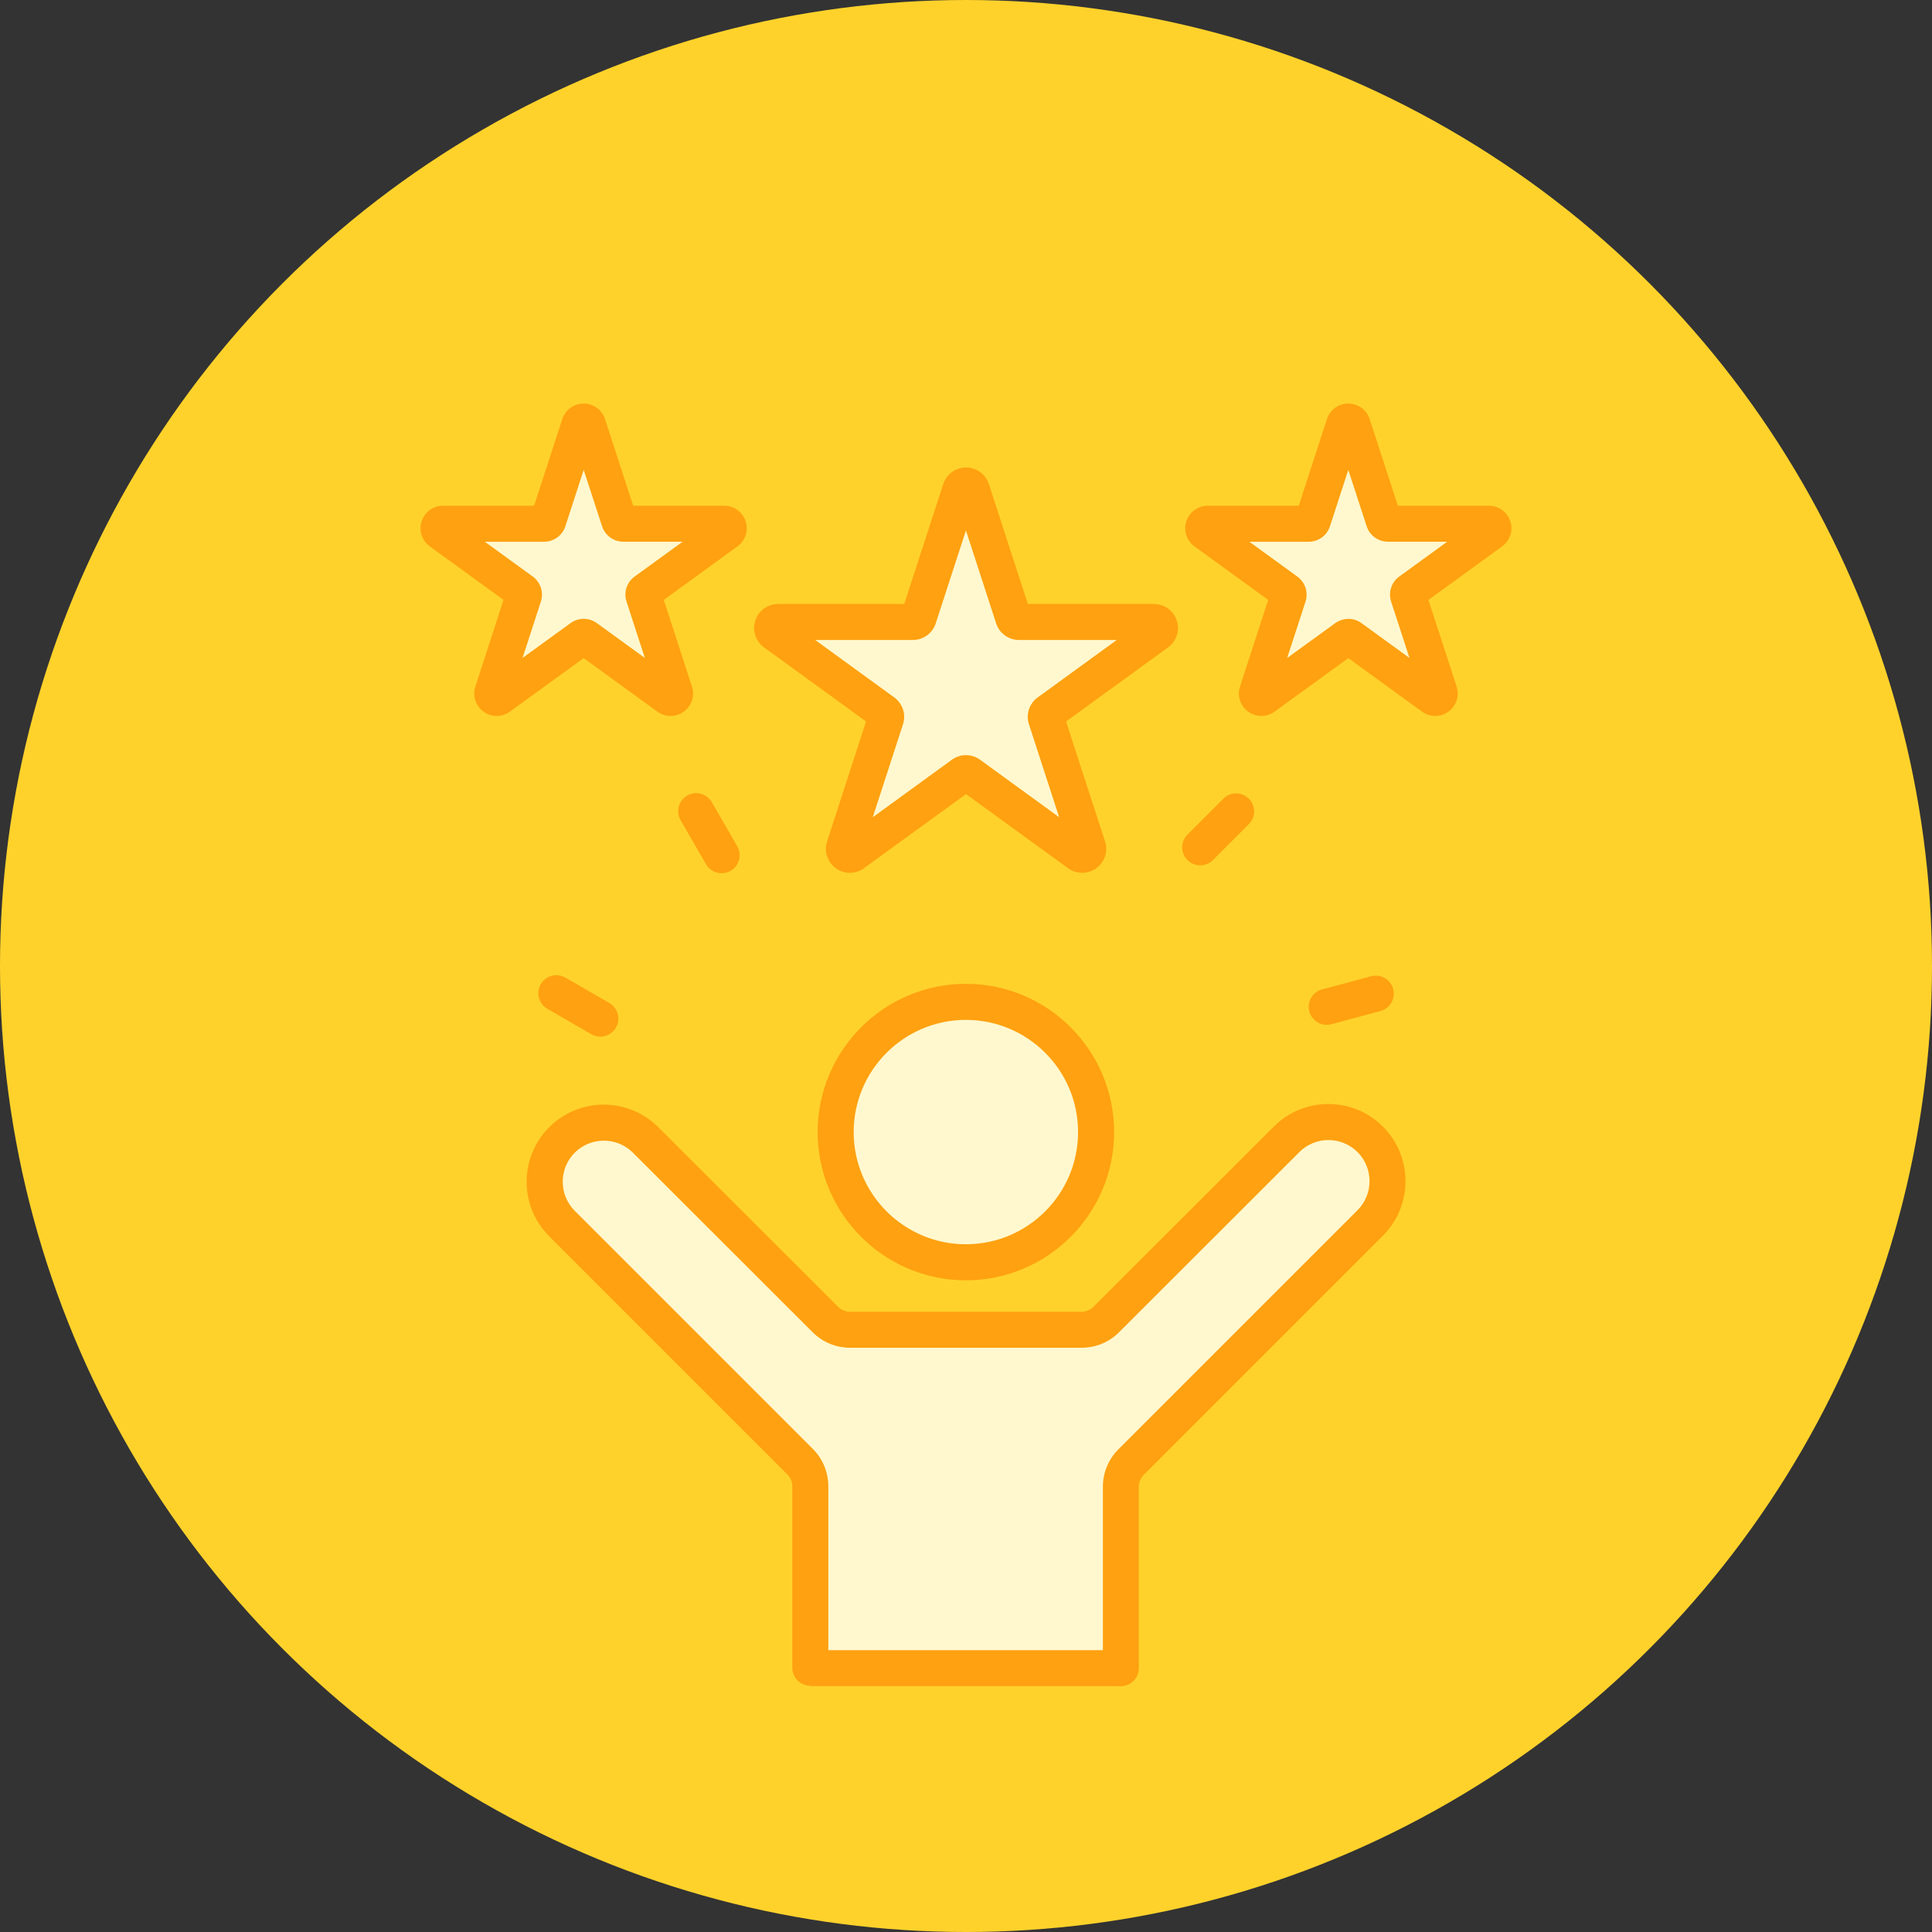 <?xml version="1.0" encoding="UTF-8"?>
<svg id="Layer_2" data-name="Layer 2" xmlns="http://www.w3.org/2000/svg" viewBox="0 0 321.66 321.66">
  <rect x="0" y="0" width="321.66" height="321.66" fill="#333333" stroke="none"/>
  <g id="Layer_1-2" data-name="Layer 1">
    <circle cx="160.83" cy="160.83" r="160.83" style="fill: #ffd22b; stroke-width: 0px;"/>
    <g>
      <g>
        <path d="M161.77,81.5l6.94,21.36c.13.41.51.69.94.69h22.46c.96,0,1.36,1.23.58,1.8l-18.17,13.2c-.35.25-.49.7-.36,1.11l6.94,21.36c.3.91-.75,1.68-1.53,1.11l-18.17-13.2c-.35-.25-.82-.25-1.17,0l-18.17,13.2c-.78.57-1.83-.2-1.53-1.11l6.94-21.36c.13-.41-.01-.86-.36-1.11l-18.17-13.2c-.78-.57-.38-1.8.58-1.8h22.46c.43,0,.81-.28.94-.69l6.94-21.36c.3-.91,1.59-.91,1.89,0Z" style="fill: #fff8cf; stroke-width: 0px;"/>
        <path d="M97.88,70.7l5.19,15.98c.1.31.38.51.71.51h16.8c.72,0,1.02.92.44,1.34l-13.6,9.88c-.26.19-.37.52-.27.83l5.19,15.98c.22.68-.56,1.25-1.14.83l-13.6-9.88c-.26-.19-.61-.19-.87,0l-13.6,9.88c-.58.42-1.37-.15-1.14-.83l5.19-15.98c.1-.31,0-.64-.27-.83l-13.6-9.88c-.58-.42-.28-1.34.44-1.34h16.8c.32,0,.61-.21.71-.51l5.19-15.98c.22-.68,1.19-.68,1.41,0Z" style="fill: #fff8cf; stroke-width: 0px;"/>
        <path d="M225.19,70.7l5.19,15.98c.1.31.38.51.71.51h16.8c.72,0,1.02.92.44,1.34l-13.6,9.88c-.26.19-.37.52-.27.83l5.19,15.98c.22.68-.56,1.25-1.14.83l-13.6-9.88c-.26-.19-.61-.19-.87,0l-13.6,9.88c-.58.42-1.37-.15-1.14-.83l5.19-15.98c.1-.31,0-.64-.27-.83l-13.6-9.88c-.58-.42-.28-1.34.44-1.34h16.8c.32,0,.61-.21.71-.51l5.19-15.98c.22-.68,1.19-.68,1.41,0Z" style="fill: #fff8cf; stroke-width: 0px;"/>
      </g>
      <g>
        <circle cx="160.81" cy="188.48" r="21.68" transform="translate(-58.33 72.89) rotate(-21.72)" style="fill: #fff8cf; stroke-width: 0px;"/>
        <path d="M186.62,277.73v-30.18c0-1.55.62-3.04,1.71-4.14l39.8-39.8c3.84-3.84,3.84-10.08,0-13.92h0c-3.84-3.84-10.07-3.85-13.92,0l-30.01,29.99c-1.1,1.1-2.59,1.71-4.14,1.71h-38.51c-1.55,0-3.04-.62-4.14-1.71l-29.92-29.89c-3.85-3.84-10.08-3.84-13.92,0h0c-3.84,3.84-3.84,10.08,0,13.92l39.63,39.63c1.1,1.1,1.71,2.59,1.71,4.14v30.18" style="fill: #fff8cf; stroke-width: 0px;"/>
      </g>
      <g>
        <path d="M180.17,145.31c-.82,0-1.65-.25-2.35-.76l-16.99-12.34-16.99,12.34c-1.4,1.02-3.29,1.02-4.69,0-1.4-1.02-1.99-2.81-1.45-4.46l6.49-19.97-16.99-12.34c-1.4-1.02-1.99-2.81-1.45-4.46.54-1.65,2.06-2.76,3.8-2.76h21l6.49-19.97c.54-1.65,2.06-2.76,3.8-2.76s3.26,1.11,3.8,2.76l6.49,19.97h21c1.74,0,3.26,1.11,3.8,2.76.54,1.65-.05,3.44-1.45,4.46l-16.99,12.34,6.49,19.97c.54,1.65-.05,3.44-1.45,4.46-.7.51-1.52.77-2.35.77ZM135.72,106.55l13.17,9.57c1.4,1.02,1.99,2.81,1.45,4.46l-5.03,15.48,13.17-9.57c1.4-1.02,3.29-1.02,4.69,0l13.17,9.57-5.03-15.48c-.54-1.65.05-3.44,1.45-4.46l13.17-9.57h-16.28c-1.74,0-3.26-1.11-3.8-2.76l-5.03-15.48-5.03,15.48c-.54,1.65-2.06,2.76-3.8,2.76h-16.28ZM171.57,101.93h0,0ZM158.92,82.43h0s0,0,0,0h0Z" style="fill: #ffa110; stroke-width: 0px;"/>
        <path d="M111.64,119.2c-.77,0-1.54-.24-2.2-.72l-12.27-8.91-12.27,8.91c-1.32.96-3.09.96-4.4,0-1.32-.96-1.86-2.64-1.36-4.18l4.69-14.42-12.27-8.91c-1.32-.96-1.86-2.64-1.36-4.18.5-1.55,1.93-2.59,3.56-2.59h15.16l4.69-14.42c.5-1.55,1.93-2.59,3.56-2.59h0c1.63,0,3.06,1.04,3.56,2.59h0l4.69,14.42h15.16c1.63,0,3.06,1.04,3.56,2.59.5,1.55-.04,3.23-1.36,4.18l-12.27,8.91,4.69,14.42c.5,1.55-.04,3.23-1.36,4.18-.66.48-1.43.72-2.2.72ZM80.71,90.19l7.98,5.79c1.32.96,1.86,2.64,1.36,4.19l-3.05,9.37,7.98-5.79c1.32-.96,3.08-.96,4.4,0l7.98,5.79-3.05-9.38c-.5-1.55.04-3.23,1.36-4.18l7.98-5.79h-9.86c-1.63,0-3.06-1.04-3.56-2.59l-3.05-9.37-3.05,9.38c-.5,1.55-1.93,2.59-3.56,2.59h-9.86ZM120.59,90.19h0,0Z" style="fill: #ffa110; stroke-width: 0px;"/>
        <path d="M238.95,119.2c-.77,0-1.54-.24-2.2-.72l-12.27-8.91-12.27,8.91c-1.32.96-3.08.96-4.4,0-1.32-.96-1.86-2.64-1.36-4.18l4.69-14.42-12.27-8.91c-1.32-.96-1.86-2.64-1.36-4.18.5-1.55,1.93-2.59,3.56-2.59h15.16l4.69-14.42c.5-1.55,1.93-2.59,3.56-2.59,1.63,0,3.06,1.04,3.56,2.59h0l4.69,14.42h15.16c1.63,0,3.06,1.04,3.56,2.59.5,1.55-.04,3.23-1.36,4.18l-12.27,8.91,4.69,14.42c.5,1.55-.04,3.23-1.36,4.18-.66.48-1.43.72-2.2.72ZM224.48,103.03c.77,0,1.54.24,2.2.72l7.98,5.79-3.05-9.38c-.5-1.55.04-3.23,1.36-4.18l7.98-5.79h-9.86c-1.63,0-3.06-1.04-3.56-2.59l-3.05-9.37-3.05,9.38c-.5,1.55-1.93,2.59-3.56,2.59h-9.86l7.98,5.79c1.32.96,1.86,2.64,1.36,4.19l-3.05,9.37,7.98-5.79c.66-.48,1.43-.72,2.2-.72ZM233.24,85.75h0,0Z" style="fill: #ffa110; stroke-width: 0px;"/>
      </g>
      <g>
        <path d="M160.81,213.16c-13.61,0-24.68-11.07-24.68-24.68s11.07-24.68,24.68-24.68,24.68,11.07,24.68,24.68-11.07,24.68-24.68,24.68ZM160.81,169.8c-10.3,0-18.68,8.38-18.68,18.68s8.38,18.68,18.68,18.68,18.68-8.38,18.68-18.68-8.38-18.68-18.68-18.68Z" style="fill: #ffa110; stroke-width: 0px;"/>
        <path d="M186.62,280.73c-1.66,0-3-1.34-3-3v-30.18c0-2.37.92-4.59,2.59-6.26l39.8-39.8c2.67-2.67,2.67-7.01,0-9.68-2.67-2.67-7.01-2.67-9.68,0l-30.01,29.99c-1.67,1.67-3.9,2.59-6.26,2.59h-38.51c-2.36,0-4.59-.92-6.26-2.59l-29.92-29.89c-2.67-2.67-7.01-2.66-9.68,0-2.67,2.67-2.67,7.01,0,9.68l39.63,39.63c1.67,1.67,2.59,3.9,2.59,6.26v30.18c0,1.66-1.34,3-3,3s-3-1.34-3-3v-30.18c0-.76-.3-1.48-.84-2.02l-39.63-39.63c-2.43-2.43-3.76-5.65-3.76-9.08s1.34-6.66,3.76-9.08c5.01-5.01,13.15-5.01,18.16,0l29.92,29.89c.54.54,1.26.83,2.02.83h38.51c.76,0,1.48-.3,2.02-.84l30.01-29.99c5.01-5,13.16-5,18.16,0,5.01,5.01,5.01,13.16,0,18.17l-39.8,39.8c-.54.54-.84,1.26-.84,2.02v30.18c0,1.66-1.34,3-3,3Z" style="fill: #ffa110; stroke-width: 0px;"/>
      </g>
      <path d="M120.14,145.38c-1.04,0-2.05-.54-2.6-1.5l-4.23-7.32c-.83-1.43-.34-3.27,1.1-4.1,1.43-.83,3.27-.34,4.1,1.1l4.23,7.32c.83,1.43.34,3.27-1.1,4.1-.47.27-.99.4-1.5.4Z" style="fill: #ffa110; stroke-width: 0px;"/>
      <path d="M199.82,144.07c-.77,0-1.54-.29-2.12-.88-1.17-1.17-1.17-3.07,0-4.24l5.98-5.98c1.17-1.17,3.07-1.17,4.24,0,1.17,1.17,1.17,3.07,0,4.24l-5.98,5.98c-.59.59-1.35.88-2.12.88Z" style="fill: #ffa110; stroke-width: 0px;"/>
      <path d="M220.89,170.62c-1.32,0-2.54-.88-2.9-2.22-.43-1.6.52-3.25,2.12-3.67l8.17-2.19c1.6-.43,3.25.52,3.67,2.12s-.52,3.25-2.12,3.67l-8.17,2.19c-.26.07-.52.1-.78.1Z" style="fill: #ffa110; stroke-width: 0px;"/>
      <path d="M99.95,172.59c-.51,0-1.02-.13-1.5-.4l-7.32-4.23c-1.43-.83-1.93-2.66-1.1-4.1.83-1.43,2.66-1.93,4.1-1.1l7.32,4.23c1.43.83,1.93,2.66,1.1,4.1-.56.96-1.56,1.5-2.6,1.5Z" style="fill: #ffa110; stroke-width: 0px;"/>
    </g>
    <path d="M188.95,279.23c-.52.9-1.49,1.5-2.6,1.5h-50.86c-1.66.01-3-1.33-3-2.99,0-1.66,1.34-3,3-3h50.86c1.66-.01,3,1.33,3,2.99,0,.55-.14,1.06-.4,1.5Z" style="fill: #ffa110; stroke-width: 0px;"/>
  </g>
</svg>